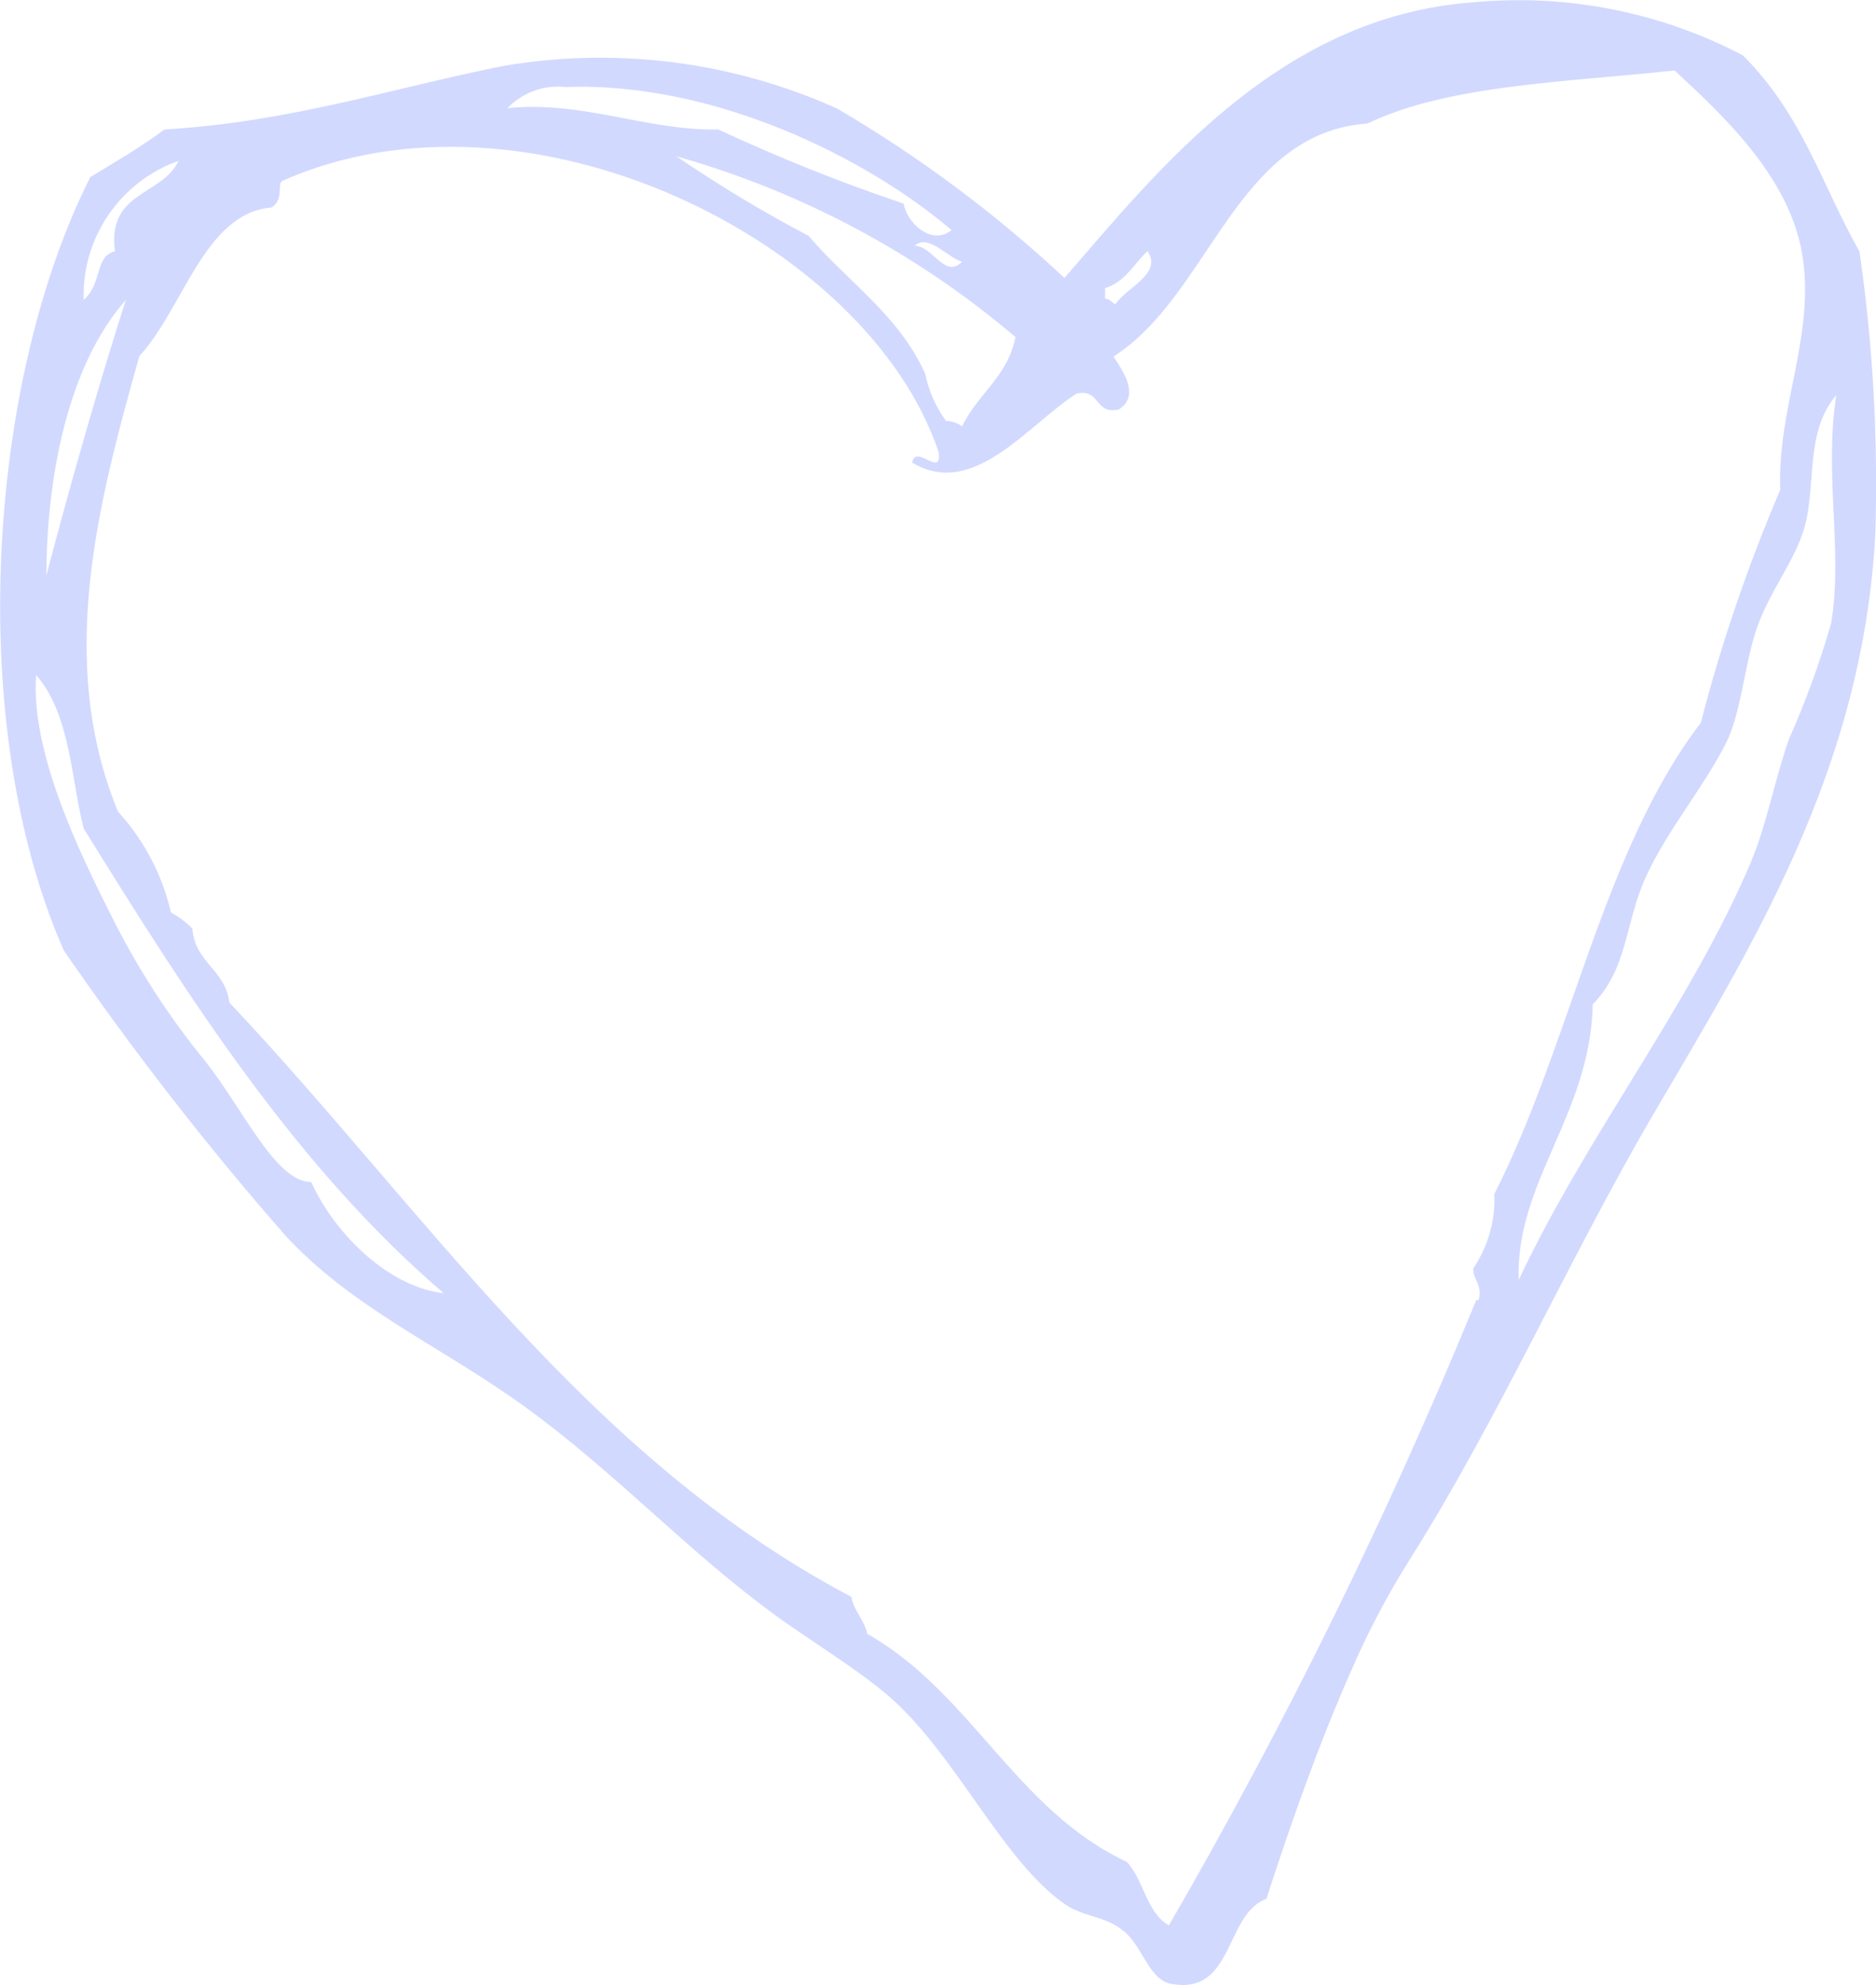 <?xml version="1.0" encoding="UTF-8"?> <svg xmlns="http://www.w3.org/2000/svg" id="_Слой_2" data-name="Слой 2" viewBox="0 0 62.32 65.91"> <defs> <style> .cls-1 { fill: #d2d9ff; fill-rule: evenodd; stroke-width: 0px; } </style> </defs> <g id="_Слой_1-2" data-name="Слой 1"> <path class="cls-1" d="M2.12,31.56C-1.16,24.12-.44,12.69,3,5.88c.84-.51,1.69-1,2.46-1.58,4.22-.25,7.66-1.4,11.26-2.11,3.75-.64,7.61-.15,11.08,1.41,2.72,1.59,5.26,3.48,7.56,5.63C38.46,5.66,42.49.56,48.9.08c3.11-.3,6.24.31,9,1.76,2,2,2.62,4.31,3.87,6.51.45,3.09.62,6.2.53,9.32-.4,7.92-4.18,13.87-7.39,19.35-2.81,4.81-5.13,10.1-8.09,14.78-.74,1.18-1.39,2.41-1.94,3.69-1.06,2.39-2,5.05-2.81,7.56-1.39.5-1.07,3.22-3.17,2.82-.74-.14-.94-1.25-1.58-1.76s-1.31-.45-1.94-.88c-2.08-1.44-3.6-4.93-5.81-6.87-1.24-1.08-2.9-2-4.39-3.16-2.72-2.07-5.3-4.83-8.27-6.86-2.65-1.82-5.26-3-7.39-5.27-2.65-3.02-5.12-6.2-7.4-9.51ZM49.12,43.17c.13-.54-.18-.64-.18-1.05.49-.73.74-1.59.7-2.47,2.54-5,3.61-11.41,6.86-15.65.68-2.64,1.57-5.23,2.64-7.74-.11-2.76,1.21-5.21.71-7.92-.47-2.54-2.66-4.55-4.22-6-3.6.39-7.51.47-10.2,1.76-4.39.31-5.22,5.68-8.44,7.74.29.44.91,1.3.17,1.76-.82.17-.59-.71-1.4-.53-1.64,1.06-3.43,3.51-5.46,2.29.13-.65,1,.55.88-.35-2.35-7-13.65-12.63-21.81-9-.17.14.07.61-.35.88-2.23.18-2.94,3.38-4.39,4.93-1.41,5-2.75,10.17-.71,15.13.87.95,1.47,2.1,1.76,3.35.26.14.5.32.71.53.08,1.14,1.1,1.36,1.23,2.46,6.5,6.88,11.83,15.08,20.66,19.73.09.49.43.75.53,1.23,3.45,1.95,4.94,5.85,8.62,7.57.57.6.65,1.69,1.4,2.11,3.87-6.68,7.28-13.62,10.21-20.76h.08ZM2.78,27.51c-.42-1.63-.43-3.77-1.58-5.1-.19,2.51,1.4,5.82,2.46,7.92.87,1.76,1.93,3.41,3.17,4.92,1.26,1.6,2.33,4,3.51,4,.81,1.78,2.61,3.49,4.4,3.69-4.9-4.2-8.46-9.78-11.96-15.43ZM58.19,28.56c.49-1.17.77-2.67,1.23-4,.56-1.25,1.03-2.55,1.41-3.87.4-2.36-.24-4.92.17-7.57-1.06,1.25-.65,3-1.06,4.4-.3,1.08-1.16,2.12-1.58,3.34s-.51,2.83-1.05,3.87c-.79,1.52-1.94,2.86-2.64,4.4s-.58,3-1.76,4.22c-.08,3.67-2.57,5.88-2.46,9.15,2.31-4.9,5.67-9.06,7.74-13.93h0ZM4.18,9.96c-1.94,2.19-2.63,5.92-2.64,9.15.8-3.06,1.86-6.74,2.64-9.15ZM33.73,11.19c-3.28-2.79-7.12-4.83-11.26-6,1.41.96,2.88,1.85,4.39,2.64,1.29,1.52,3,2.63,3.87,4.57.12.57.35,1.11.7,1.58.19,0,.38.06.53.18.52-1.1,1.54-1.66,1.78-3.01v.04ZM38.12,8.34c-.46.42-.71,1-1.41,1.23v.35c.18,0,.21.14.35.18.32-.53,1.58-1.01,1.06-1.76ZM3.82,8.34c-.27-2,1.57-1.83,2.11-3-1.94.69-3.22,2.56-3.15,4.62.65-.59.34-1.44,1.05-1.62h0ZM30.38,8.16c.61,0,1,1.12,1.58.53-.46-.12-1.13-.95-1.57-.53h0ZM18.79,2.89c-.72-.08-1.43.18-1.93.7,2.52-.25,4.6.75,7,.71,2.01.93,4.06,1.76,6.16,2.46.09.62.92,1.42,1.59.88-2.8-2.39-7.88-4.93-12.82-4.75Z"></path> </g> </svg> 